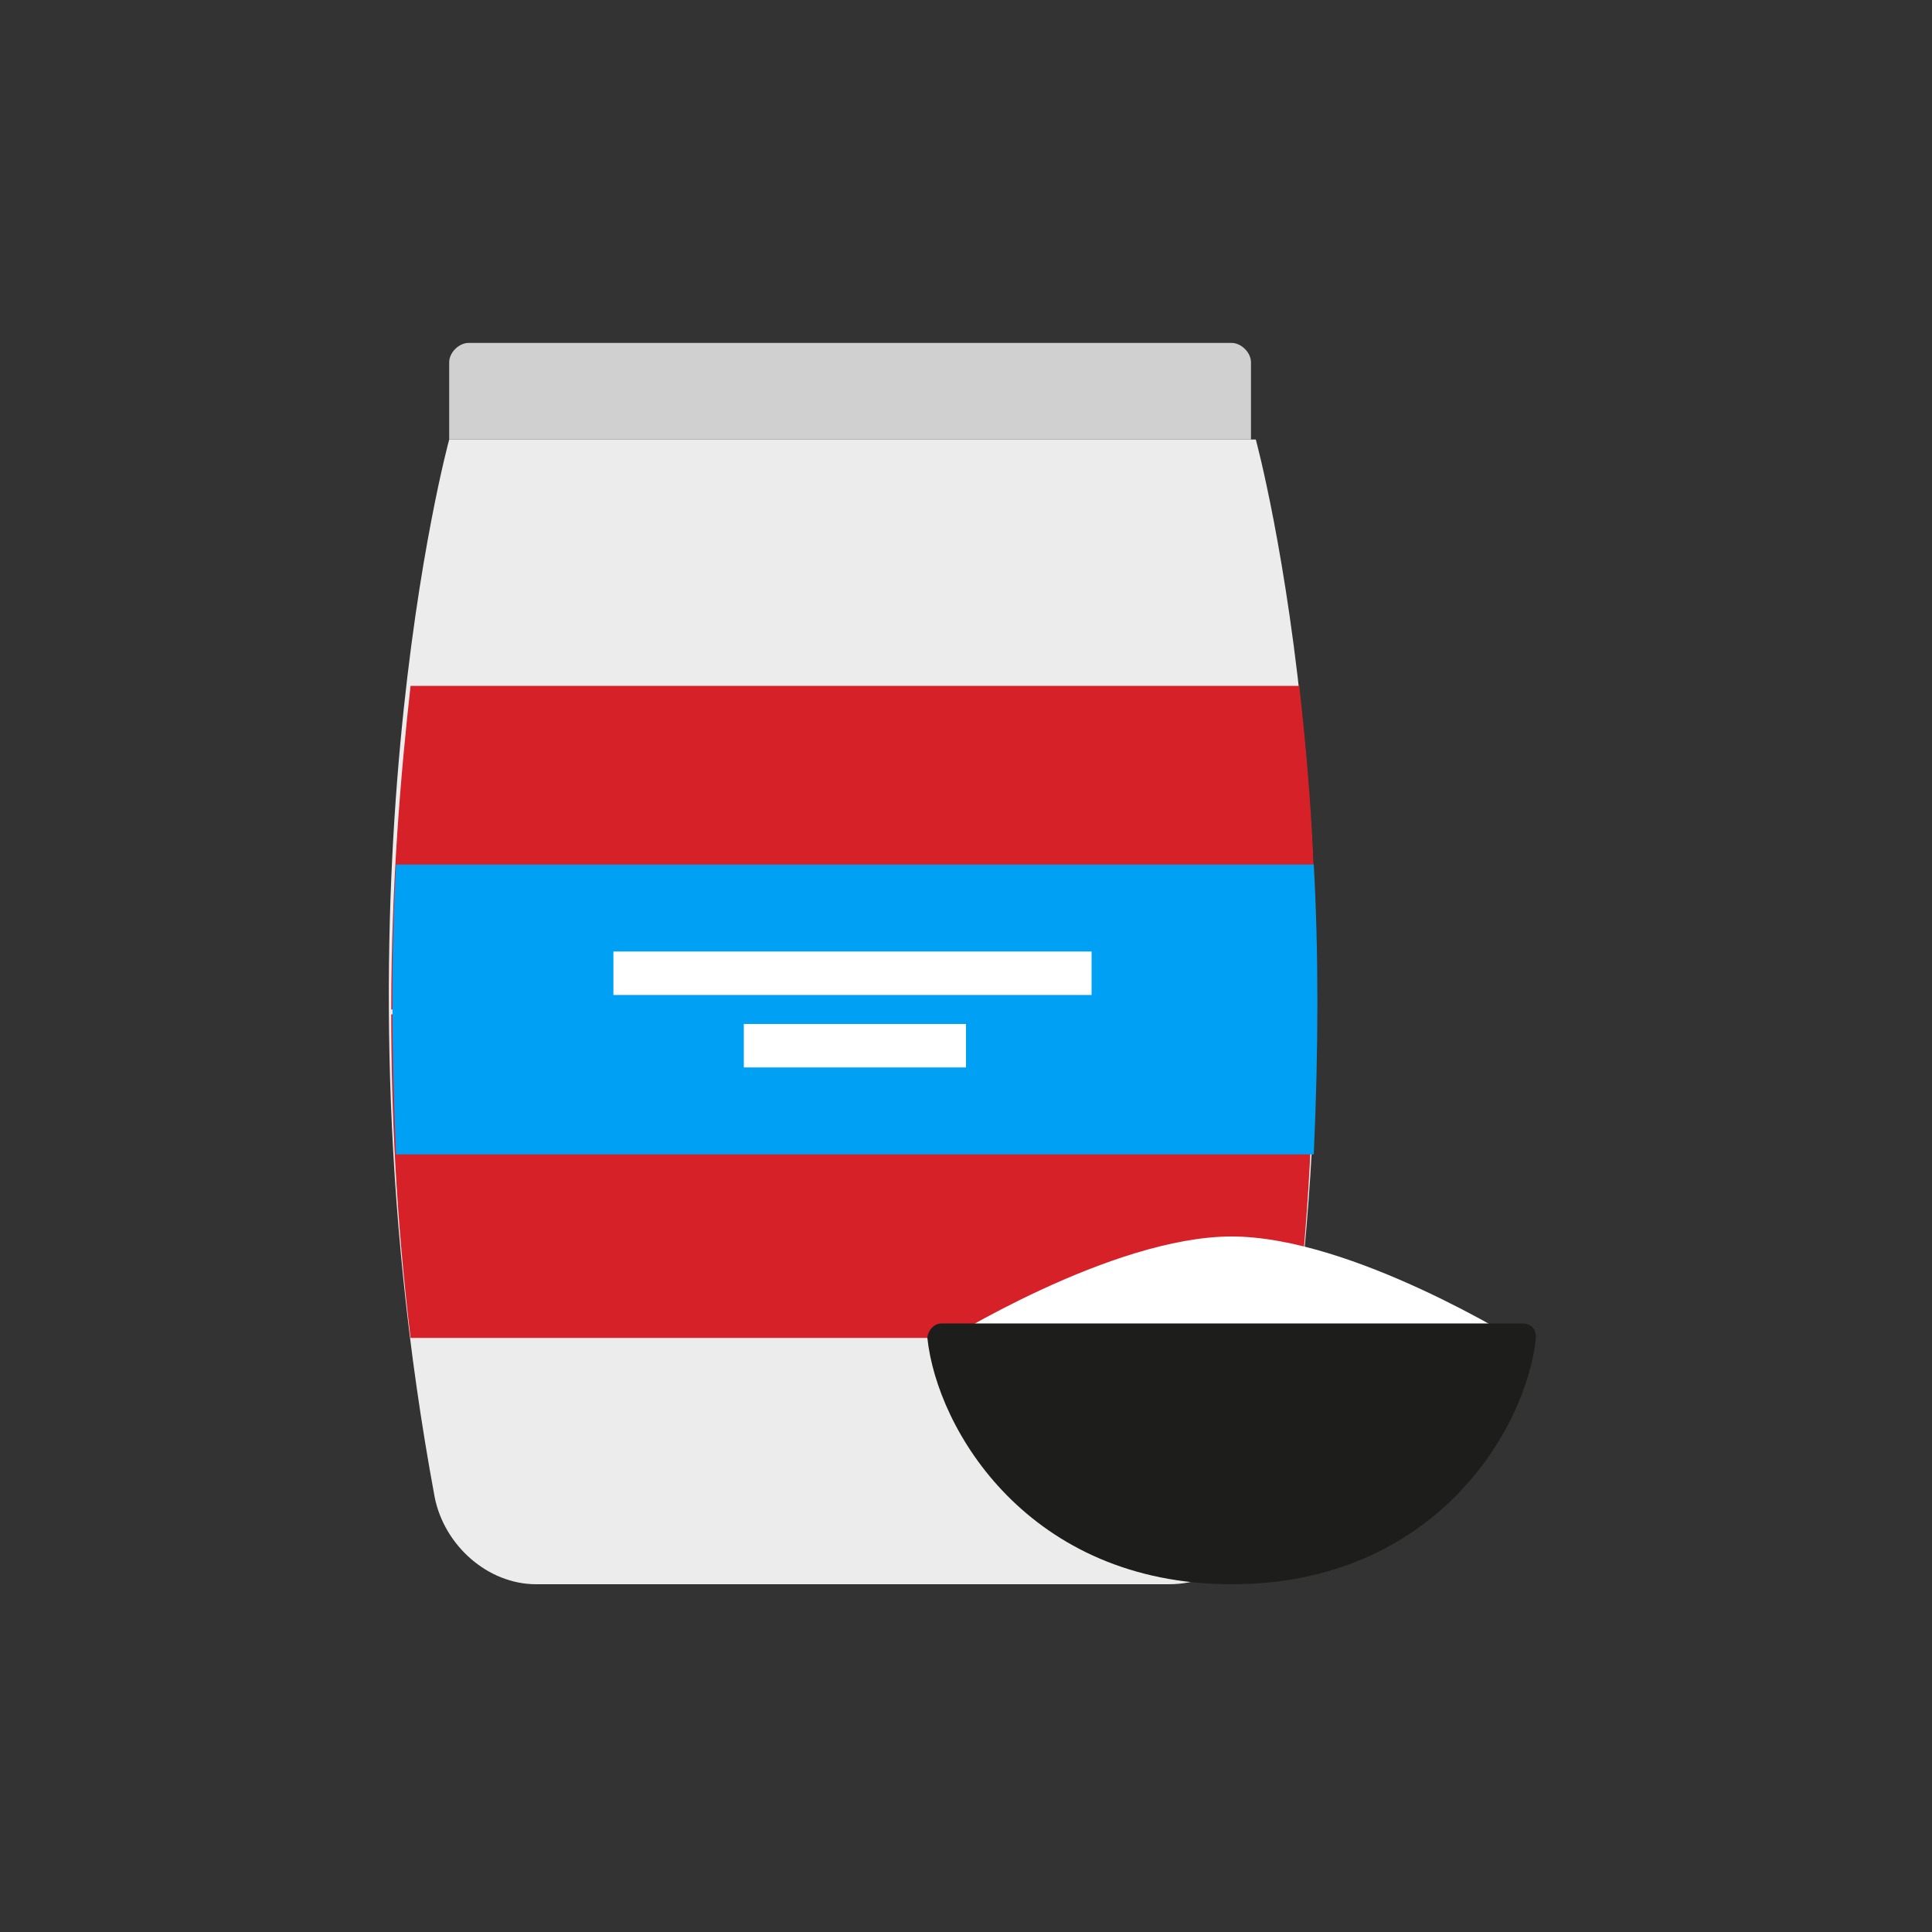 <?xml version="1.0" encoding="utf-8"?>
<!-- Generator: Adobe Illustrator 25.0.0, SVG Export Plug-In . SVG Version: 6.00 Build 0)  -->
<svg version="1.1" xmlns="http://www.w3.org/2000/svg" xmlns:xlink="http://www.w3.org/1999/xlink" x="0px" y="0px" width="40px"
	 height="40px" viewBox="0 0 40 40" enable-background="new 0 0 40 40" xml:space="preserve">
<rect x="0" y="0" width="40" height="40" fill="#333333" stroke="none"/>
<g id="template_app">
</g>
<g id="icones">
	<g>
		<path fill="#ECECEC" d="M26.3,31C28.6,18.6,26,9.1,26,9.1H9.3c0,0-2.6,9.5-0.3,21.9c0.2,1,1.1,1.8,2.1,1.8h13.1
			C25.3,32.8,26.2,32,26.3,31z"/>
		<path fill="#D0D0D0" d="M26,9.1H9.3V7.5c0-0.2,0.2-0.4,0.4-0.4h15.8c0.2,0,0.4,0.2,0.4,0.4V9.1z"/>
		<path fill="#D72128" d="M8.5,27.7h18.3c0.3-2.4,0.4-4.7,0.4-6.7H8.1C8.1,23,8.2,25.2,8.5,27.7z"/>
		<path fill="#D72128" d="M26.9,14.2H8.5c-0.2,1.8-0.4,4.1-0.4,6.7h19.1C27.3,18.3,27.1,16,26.9,14.2z"/>
		<path fill="#00A1F4" d="M8.2,23.9h19c0.1-2.2,0.1-4.2,0-6h-19C8.1,19.7,8.1,21.7,8.2,23.9z"/>
		<g>
			<rect x="12.7" y="19.7" fill="#FFFFFF" width="9.9" height="0.9"/>
			<rect x="15.4" y="21.2" fill="#FFFFFF" width="4.6" height="0.9"/>
		</g>
		<g>
			<path fill="#FFFFFF" d="M19.5,27.8c0,0,3.5-2.2,6-2.2s6,2.2,6,2.2H19.5z"/>
			<g>
				<path fill="#1D1D1B" d="M19.5,27.4c-0.2,0-0.3,0.2-0.3,0.3c0.2,1.9,2.1,5.1,6.3,5.1s6.1-3.2,6.3-5.1c0-0.2-0.1-0.3-0.3-0.3H19.5
					z"/>
			</g>
		</g>
	</g>
</g>
</svg>

